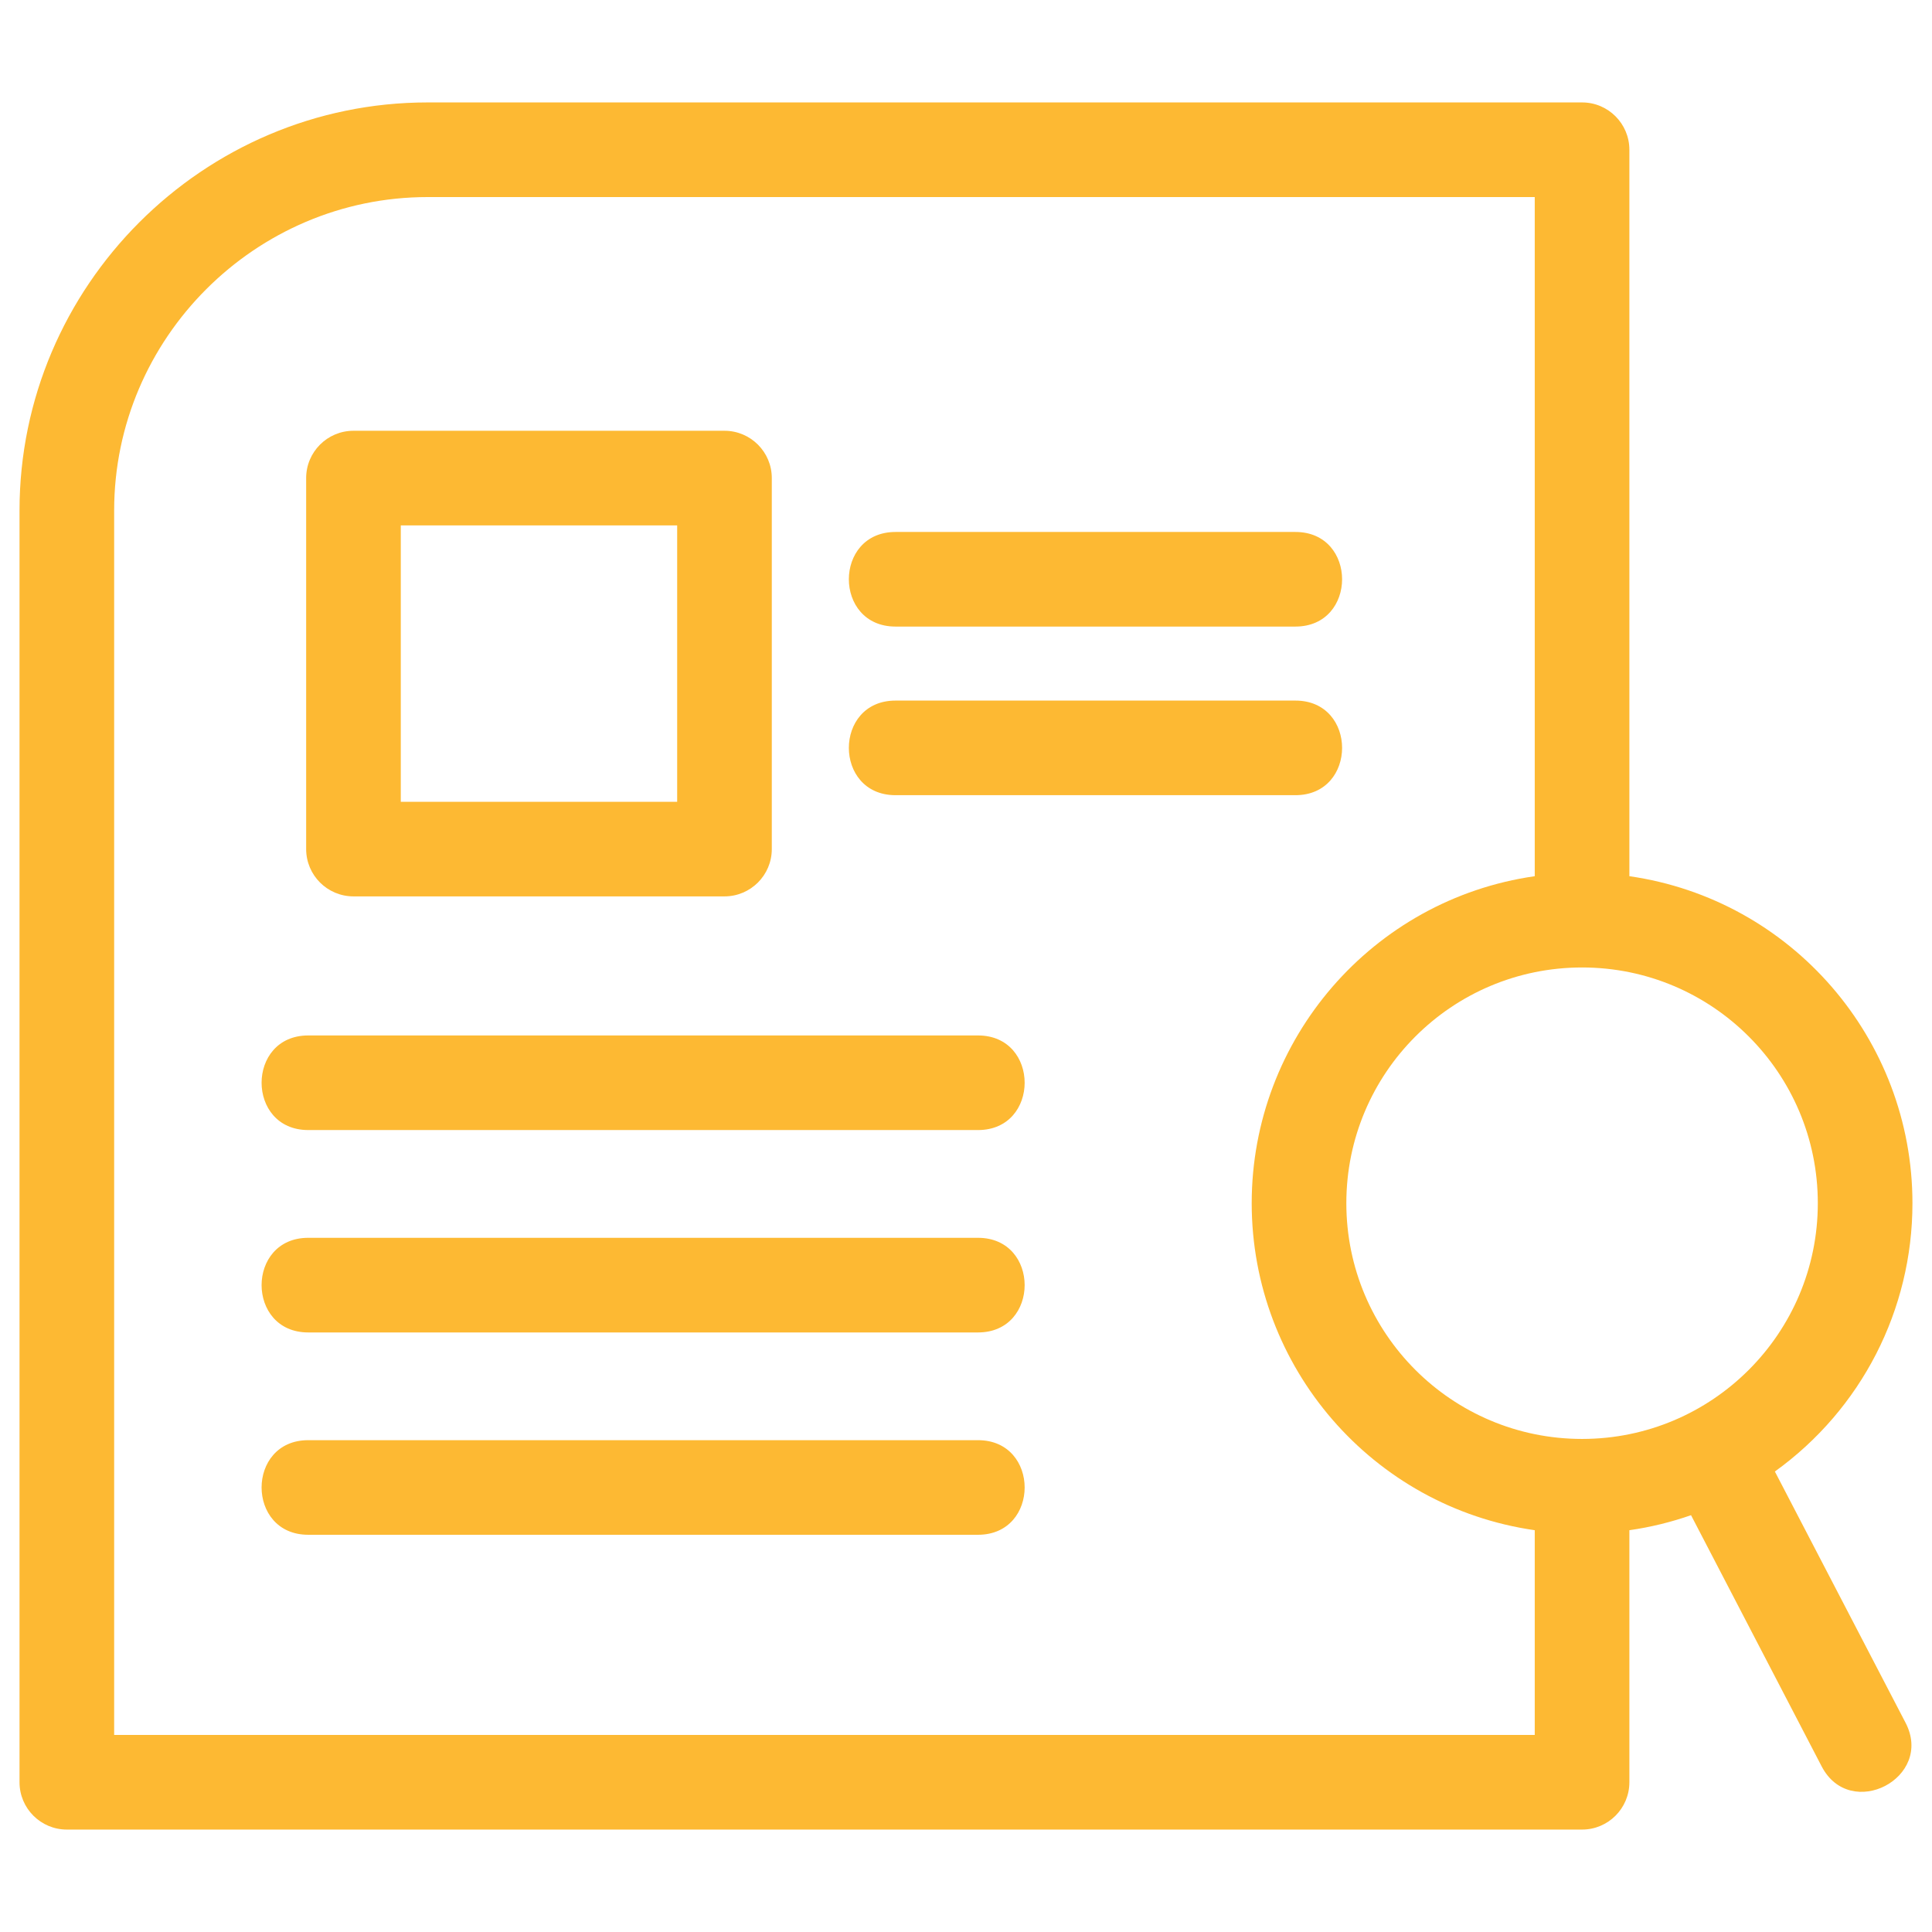 <svg width="58" height="58" viewBox="0 0 58 58" fill="none" xmlns="http://www.w3.org/2000/svg">
<path d="M46.074 26.304V5.916H12.837C7.665 5.916 3.427 10.154 3.427 15.326V52.084H46.074V45.938C41.204 45.24 37.577 41.051 37.577 36.121C37.577 31.192 41.205 27.002 46.074 26.304ZM9.254 46.075C7.386 46.075 7.386 43.235 9.254 43.235H29.36C31.228 43.235 31.228 46.075 29.36 46.075H9.254ZM9.254 40.001C7.386 40.001 7.386 37.16 9.254 37.16H29.36C31.228 37.16 31.228 40.001 29.36 40.001H9.254ZM9.254 33.925C7.386 33.925 7.386 31.085 9.254 31.085H29.36C31.228 31.085 31.228 33.925 29.36 33.925H9.254ZM26.884 18.81C25.016 18.81 25.016 15.97 26.884 15.97H38.889C40.758 15.97 40.758 18.81 38.889 18.81H26.884ZM26.884 23.872C25.016 23.872 25.016 21.032 26.884 21.032H38.889C40.758 21.032 40.758 23.872 38.889 23.872H26.884ZM10.612 12.932H21.75C22.533 12.932 23.17 13.568 23.17 14.352V25.49C23.17 26.274 22.533 26.91 21.75 26.91H10.612C9.827 26.91 9.191 26.274 9.191 25.49V14.352C9.191 13.568 9.827 12.932 10.612 12.932ZM20.329 15.773H12.032V24.07H20.329V15.773ZM54.572 36.121C54.572 32.212 51.404 29.044 47.495 29.044C43.586 29.044 40.418 32.212 40.418 36.121C40.418 40.03 43.586 43.198 47.495 43.198C51.403 43.198 54.572 40.029 54.572 36.121ZM53.283 44.176L57.206 51.718C58.067 53.374 55.548 54.684 54.687 53.027L50.766 45.487C50.172 45.694 49.554 45.847 48.915 45.938V53.504C48.915 54.288 48.279 54.925 47.495 54.925H2.007C1.222 54.925 0.586 54.288 0.586 53.504V15.326C0.586 8.586 6.096 3.075 12.837 3.075H47.495C48.279 3.075 48.915 3.712 48.915 4.496V26.304C53.785 27.003 57.413 31.192 57.413 36.121C57.413 39.327 55.876 42.31 53.283 44.176Z" fill="#FDB933"/>
</svg>
